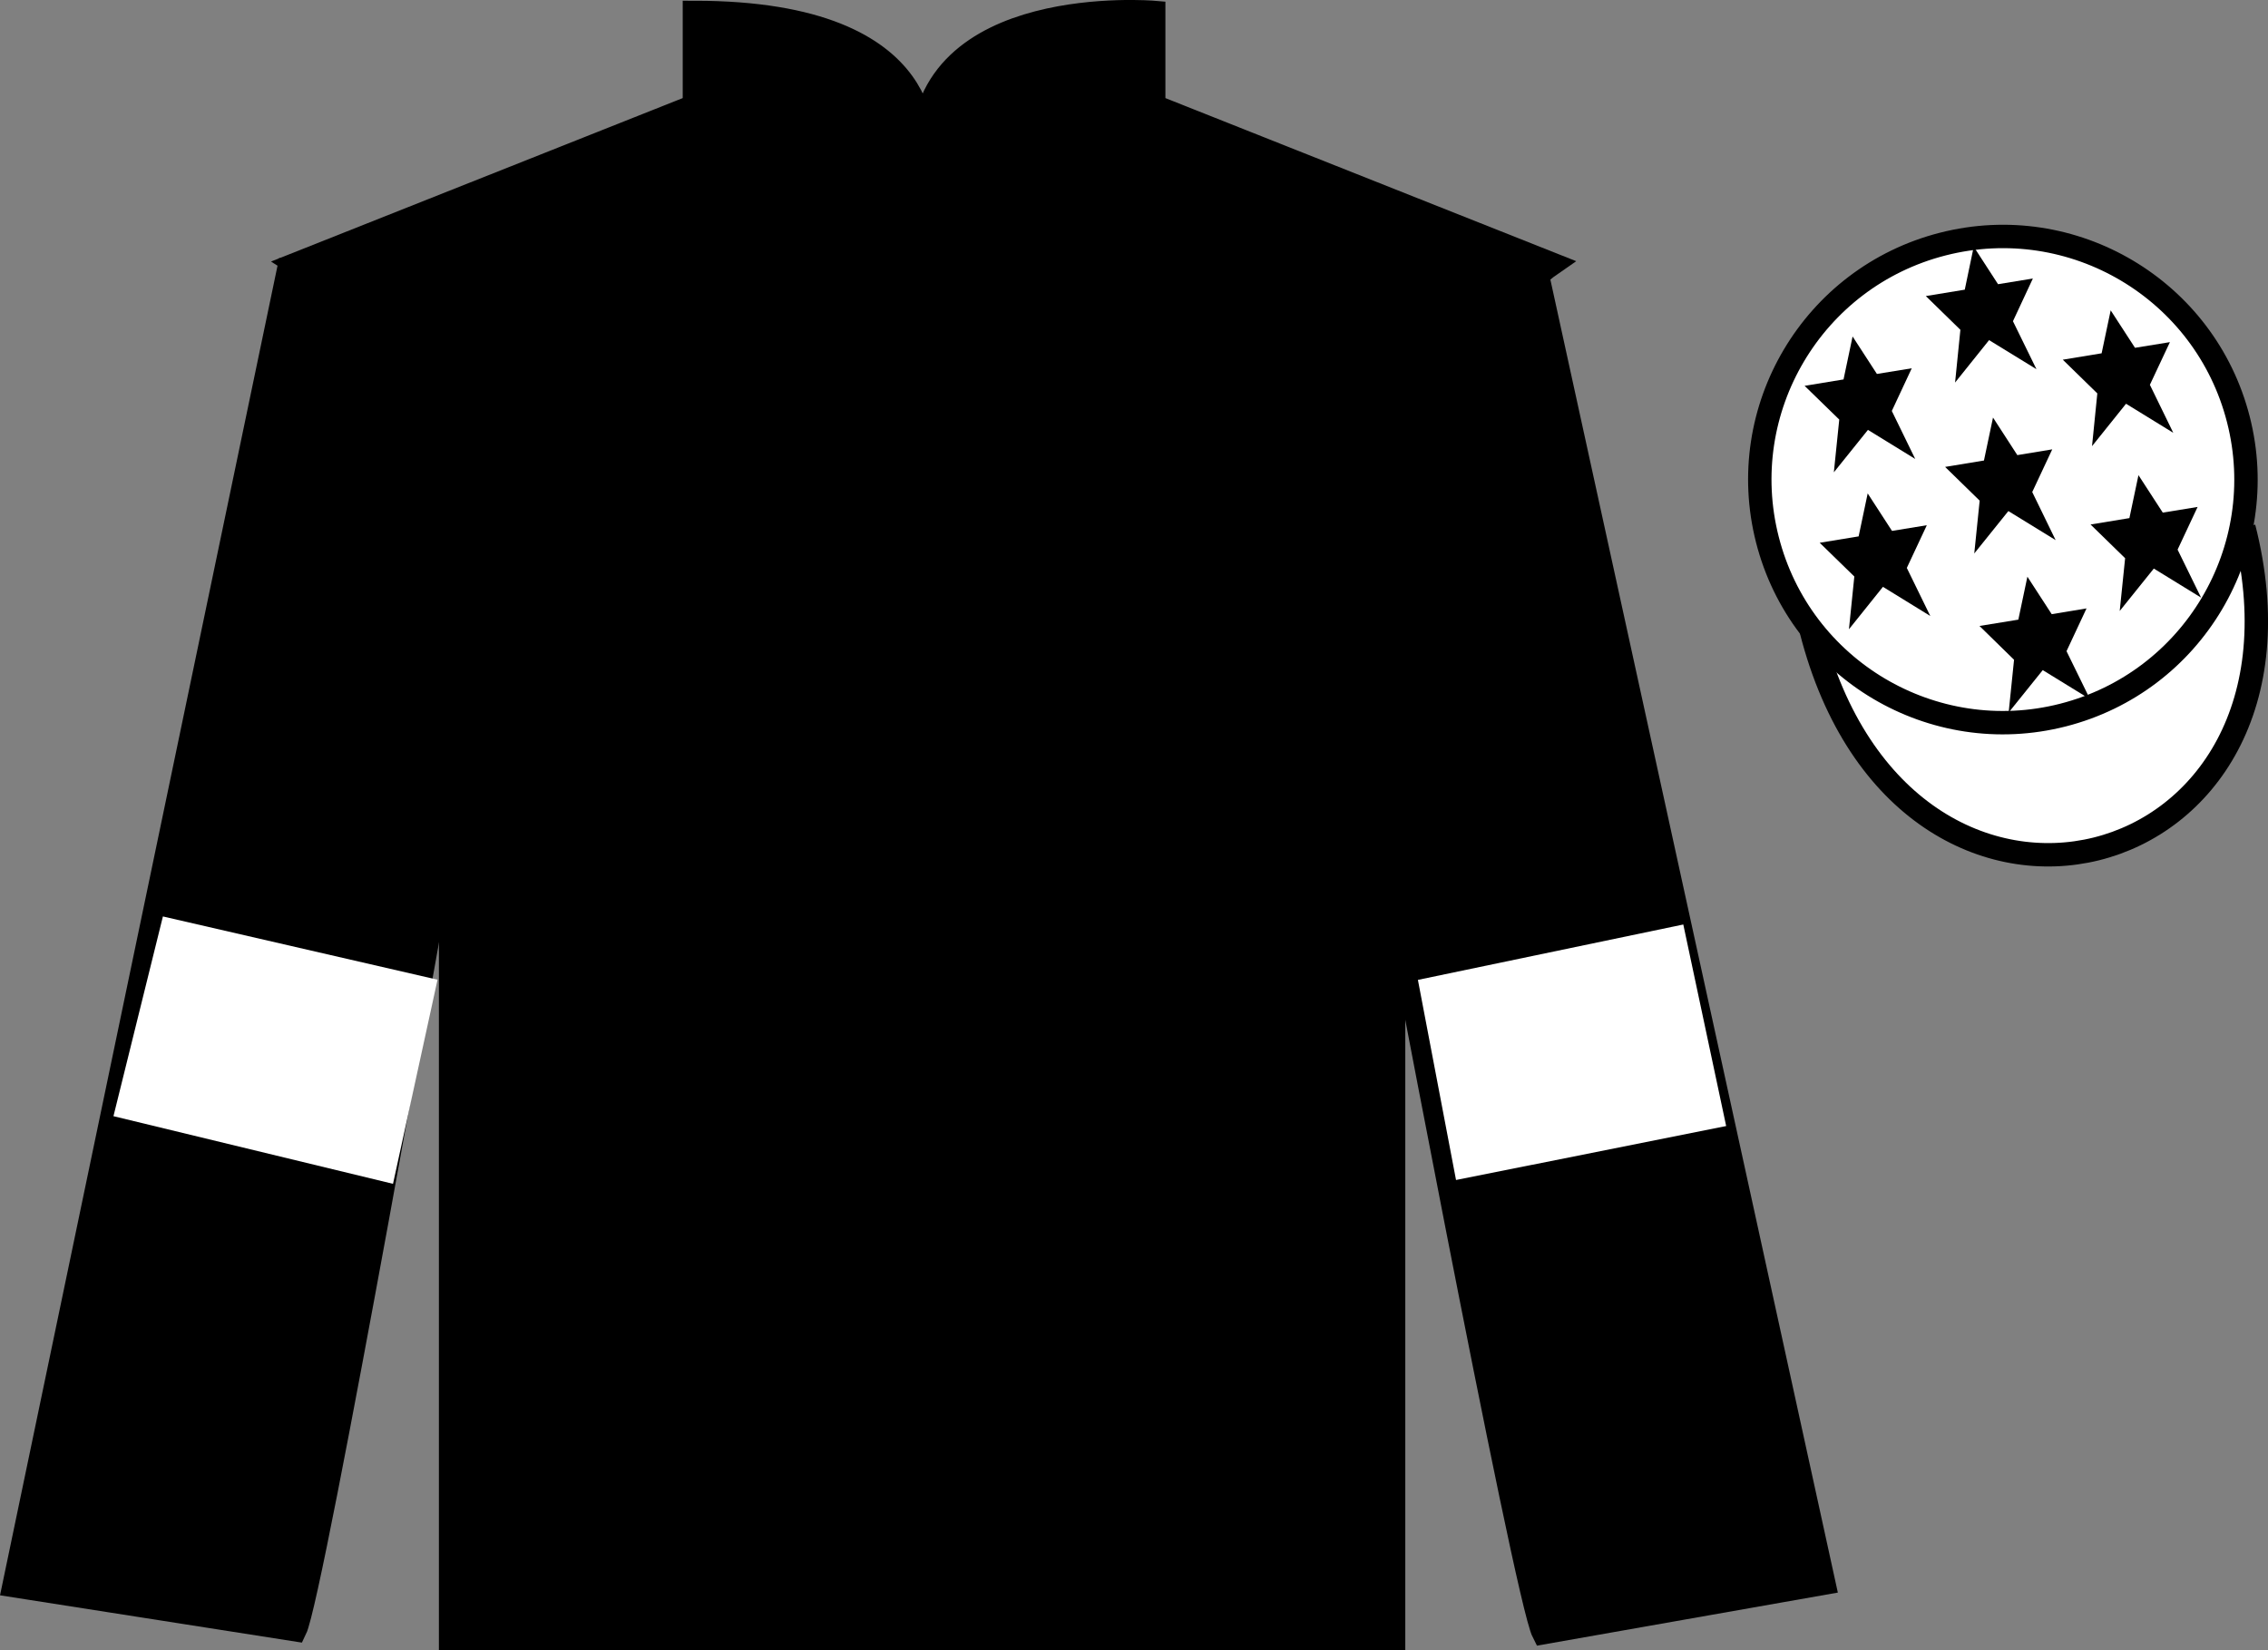 <?xml version="1.0" encoding="UTF-8"?>
<svg xmlns="http://www.w3.org/2000/svg" xmlns:xlink="http://www.w3.org/1999/xlink" width="96.91pt" height="70.53pt" viewBox="0 0 96.91 70.53" version="1.1">
<rect x="0" y="0" width="96.91" height="70.53" fill="#808080" stroke="none"/>
<g id="surface0">
<path style="fill-rule:nonzero;fill:rgb(100%,100%,100%);fill-opacity:1;stroke-width:10;stroke-linecap:butt;stroke-linejoin:miter;stroke:rgb(0%,0%,0%);stroke-opacity:1;stroke-miterlimit:4;" d="M 773.906 435.925 C 813.594 280.261 997.539 327.878 958.789 479.87 " transform="matrix(0.1,0,0,-0.1,0,70.53)"/>
<path style=" stroke:none;fill-rule:nonzero;fill:rgb(0%,0%,0%);fill-opacity:1;" d="M 12.672 11.281 C 12.672 11.281 17.754 14.531 19.254 29.863 C 19.254 29.863 19.254 44.863 19.254 70.031 L 59.547 70.031 L 59.547 29.695 C 59.547 29.695 61.34 14.695 66.297 11.281 L 49.297 4.531 L 49.297 0.531 C 49.297 0.531 39.406 -0.305 39.406 6.531 C 39.406 6.531 40.422 0.531 29.672 0.531 L 29.672 4.531 L 12.672 11.281 "/>
<path style="fill:none;stroke-width:10;stroke-linecap:butt;stroke-linejoin:miter;stroke:rgb(0%,0%,0%);stroke-opacity:1;stroke-miterlimit:4;" d="M 126.719 592.487 C 126.719 592.487 177.539 559.987 192.539 406.667 C 192.539 406.667 192.539 256.667 192.539 4.987 L 595.469 4.987 L 595.469 408.347 C 595.469 408.347 613.398 558.347 662.969 592.487 L 492.969 659.987 L 492.969 699.987 C 492.969 699.987 394.062 708.347 394.062 639.987 C 394.062 639.987 404.219 699.987 296.719 699.987 L 296.719 659.987 L 126.719 592.487 Z M 126.719 592.487 " transform="matrix(0.1,0,0,-0.1,0,70.53)"/>
<path style=" stroke:none;fill-rule:nonzero;fill:rgb(0%,0%,0%);fill-opacity:1;" d="M 12.613 69.645 C 13.352 68.137 19.039 35.832 19.039 35.832 C 19.43 24.328 15.816 12.613 12.309 11.645 L 0.598 67.762 L 12.613 69.645 "/>
<path style="fill:none;stroke-width:10;stroke-linecap:butt;stroke-linejoin:miter;stroke:rgb(0%,0%,0%);stroke-opacity:1;stroke-miterlimit:4;" d="M 126.133 8.855 C 133.516 23.933 190.391 346.98 190.391 346.98 C 194.297 462.019 158.164 579.167 123.086 588.855 L 5.977 27.683 L 126.133 8.855 Z M 126.133 8.855 " transform="matrix(0.1,0,0,-0.1,0,70.53)"/>
<path style=" stroke:none;fill-rule:nonzero;fill:rgb(0%,0%,0%);fill-opacity:1;" d="M 77.93 67.656 L 65.641 11.52 C 62.152 12.555 58.516 24.59 59.129 36.082 C 59.129 36.082 65.184 68.277 65.949 69.77 L 77.93 67.656 "/>
<path style="fill:none;stroke-width:10;stroke-linecap:butt;stroke-linejoin:miter;stroke:rgb(0%,0%,0%);stroke-opacity:1;stroke-miterlimit:4;" d="M 779.297 28.738 L 656.406 590.105 C 621.523 579.753 585.156 459.402 591.289 344.48 C 591.289 344.48 651.836 22.527 659.492 7.605 L 779.297 28.738 Z M 779.297 28.738 " transform="matrix(0.1,0,0,-0.1,0,70.53)"/>
<path style=" stroke:none;fill-rule:nonzero;fill:rgb(100%,100%,100%);fill-opacity:1;" d="M 88.148 30.559 C 93.707 29.141 97.062 23.484 95.645 17.926 C 94.227 12.367 88.57 9.012 83.016 10.43 C 77.457 11.848 74.102 17.504 75.52 23.062 C 76.938 28.621 82.594 31.977 88.148 30.559 "/>
<path style="fill:none;stroke-width:10;stroke-linecap:butt;stroke-linejoin:miter;stroke:rgb(0%,0%,0%);stroke-opacity:1;stroke-miterlimit:4;" d="M 881.484 399.714 C 937.07 413.894 970.625 470.456 956.445 526.042 C 942.266 581.628 885.703 615.183 830.156 601.003 C 774.57 586.823 741.016 530.261 755.195 474.675 C 769.375 419.089 825.938 385.534 881.484 399.714 Z M 881.484 399.714 " transform="matrix(0.1,0,0,-0.1,0,70.53)"/>
<path style=" stroke:none;fill-rule:nonzero;fill:rgb(100%,100%,100%);fill-opacity:1;" d="M 16.793 50.59 L 18.695 41.867 L 6.961 39.164 L 4.848 47.699 L 16.793 50.59 "/>
<path style=" stroke:none;fill-rule:nonzero;fill:rgb(100%,100%,100%);fill-opacity:1;" d="M 62.215 50.426 L 60.586 41.875 L 71.926 39.508 L 73.758 48.121 L 62.215 50.426 "/>
<path style=" stroke:none;fill-rule:nonzero;fill:rgb(0%,0%,0%);fill-opacity:1;" d="M 86.629 24.645 L 86.242 26.48 L 84.582 26.75 L 86.059 28.195 L 85.828 30.449 L 87.285 28.637 L 89.305 29.879 L 88.301 27.828 L 89.156 26 L 87.668 26.246 L 86.629 24.645 "/>
<path style=" stroke:none;fill-rule:nonzero;fill:rgb(0%,0%,0%);fill-opacity:1;" d="M 90.188 13.262 L 89.801 15.098 L 88.141 15.371 L 89.617 16.812 L 89.391 19.066 L 90.844 17.254 L 92.863 18.496 L 91.863 16.445 L 92.719 14.621 L 91.227 14.863 L 90.188 13.262 "/>
<path style=" stroke:none;fill-rule:nonzero;fill:rgb(0%,0%,0%);fill-opacity:1;" d="M 91.375 20.305 L 90.988 22.141 L 89.328 22.414 L 90.805 23.855 L 90.574 26.109 L 92.031 24.297 L 94.051 25.539 L 93.047 23.488 L 93.902 21.664 L 92.414 21.906 L 91.375 20.305 "/>
<path style=" stroke:none;fill-rule:nonzero;fill:rgb(0%,0%,0%);fill-opacity:1;" d="M 79.16 14.379 L 78.773 16.215 L 77.109 16.488 L 78.59 17.93 L 78.359 20.184 L 79.816 18.371 L 81.836 19.613 L 80.836 17.562 L 81.688 15.738 L 80.199 15.98 L 79.16 14.379 "/>
<path style=" stroke:none;fill-rule:nonzero;fill:rgb(0%,0%,0%);fill-opacity:1;" d="M 85.16 17.844 L 84.773 19.68 L 83.113 19.953 L 84.59 21.395 L 84.359 23.652 L 85.816 21.84 L 87.836 23.082 L 86.836 21.027 L 87.691 19.203 L 86.199 19.449 L 85.16 17.844 "/>
<path style=" stroke:none;fill-rule:nonzero;fill:rgb(0%,0%,0%);fill-opacity:1;" d="M 79.805 21.086 L 79.418 22.922 L 77.754 23.195 L 79.234 24.637 L 79.004 26.891 L 80.457 25.078 L 82.48 26.324 L 81.477 24.27 L 82.332 22.445 L 80.844 22.688 L 79.805 21.086 "/>
<path style=" stroke:none;fill-rule:nonzero;fill:rgb(0%,0%,0%);fill-opacity:1;" d="M 84.336 10.543 L 83.953 12.379 L 82.289 12.652 L 83.766 14.094 L 83.539 16.348 L 84.992 14.535 L 87.016 15.777 L 86.012 13.727 L 86.863 11.902 L 85.375 12.145 L 84.336 10.543 "/>
</g>
</svg>
